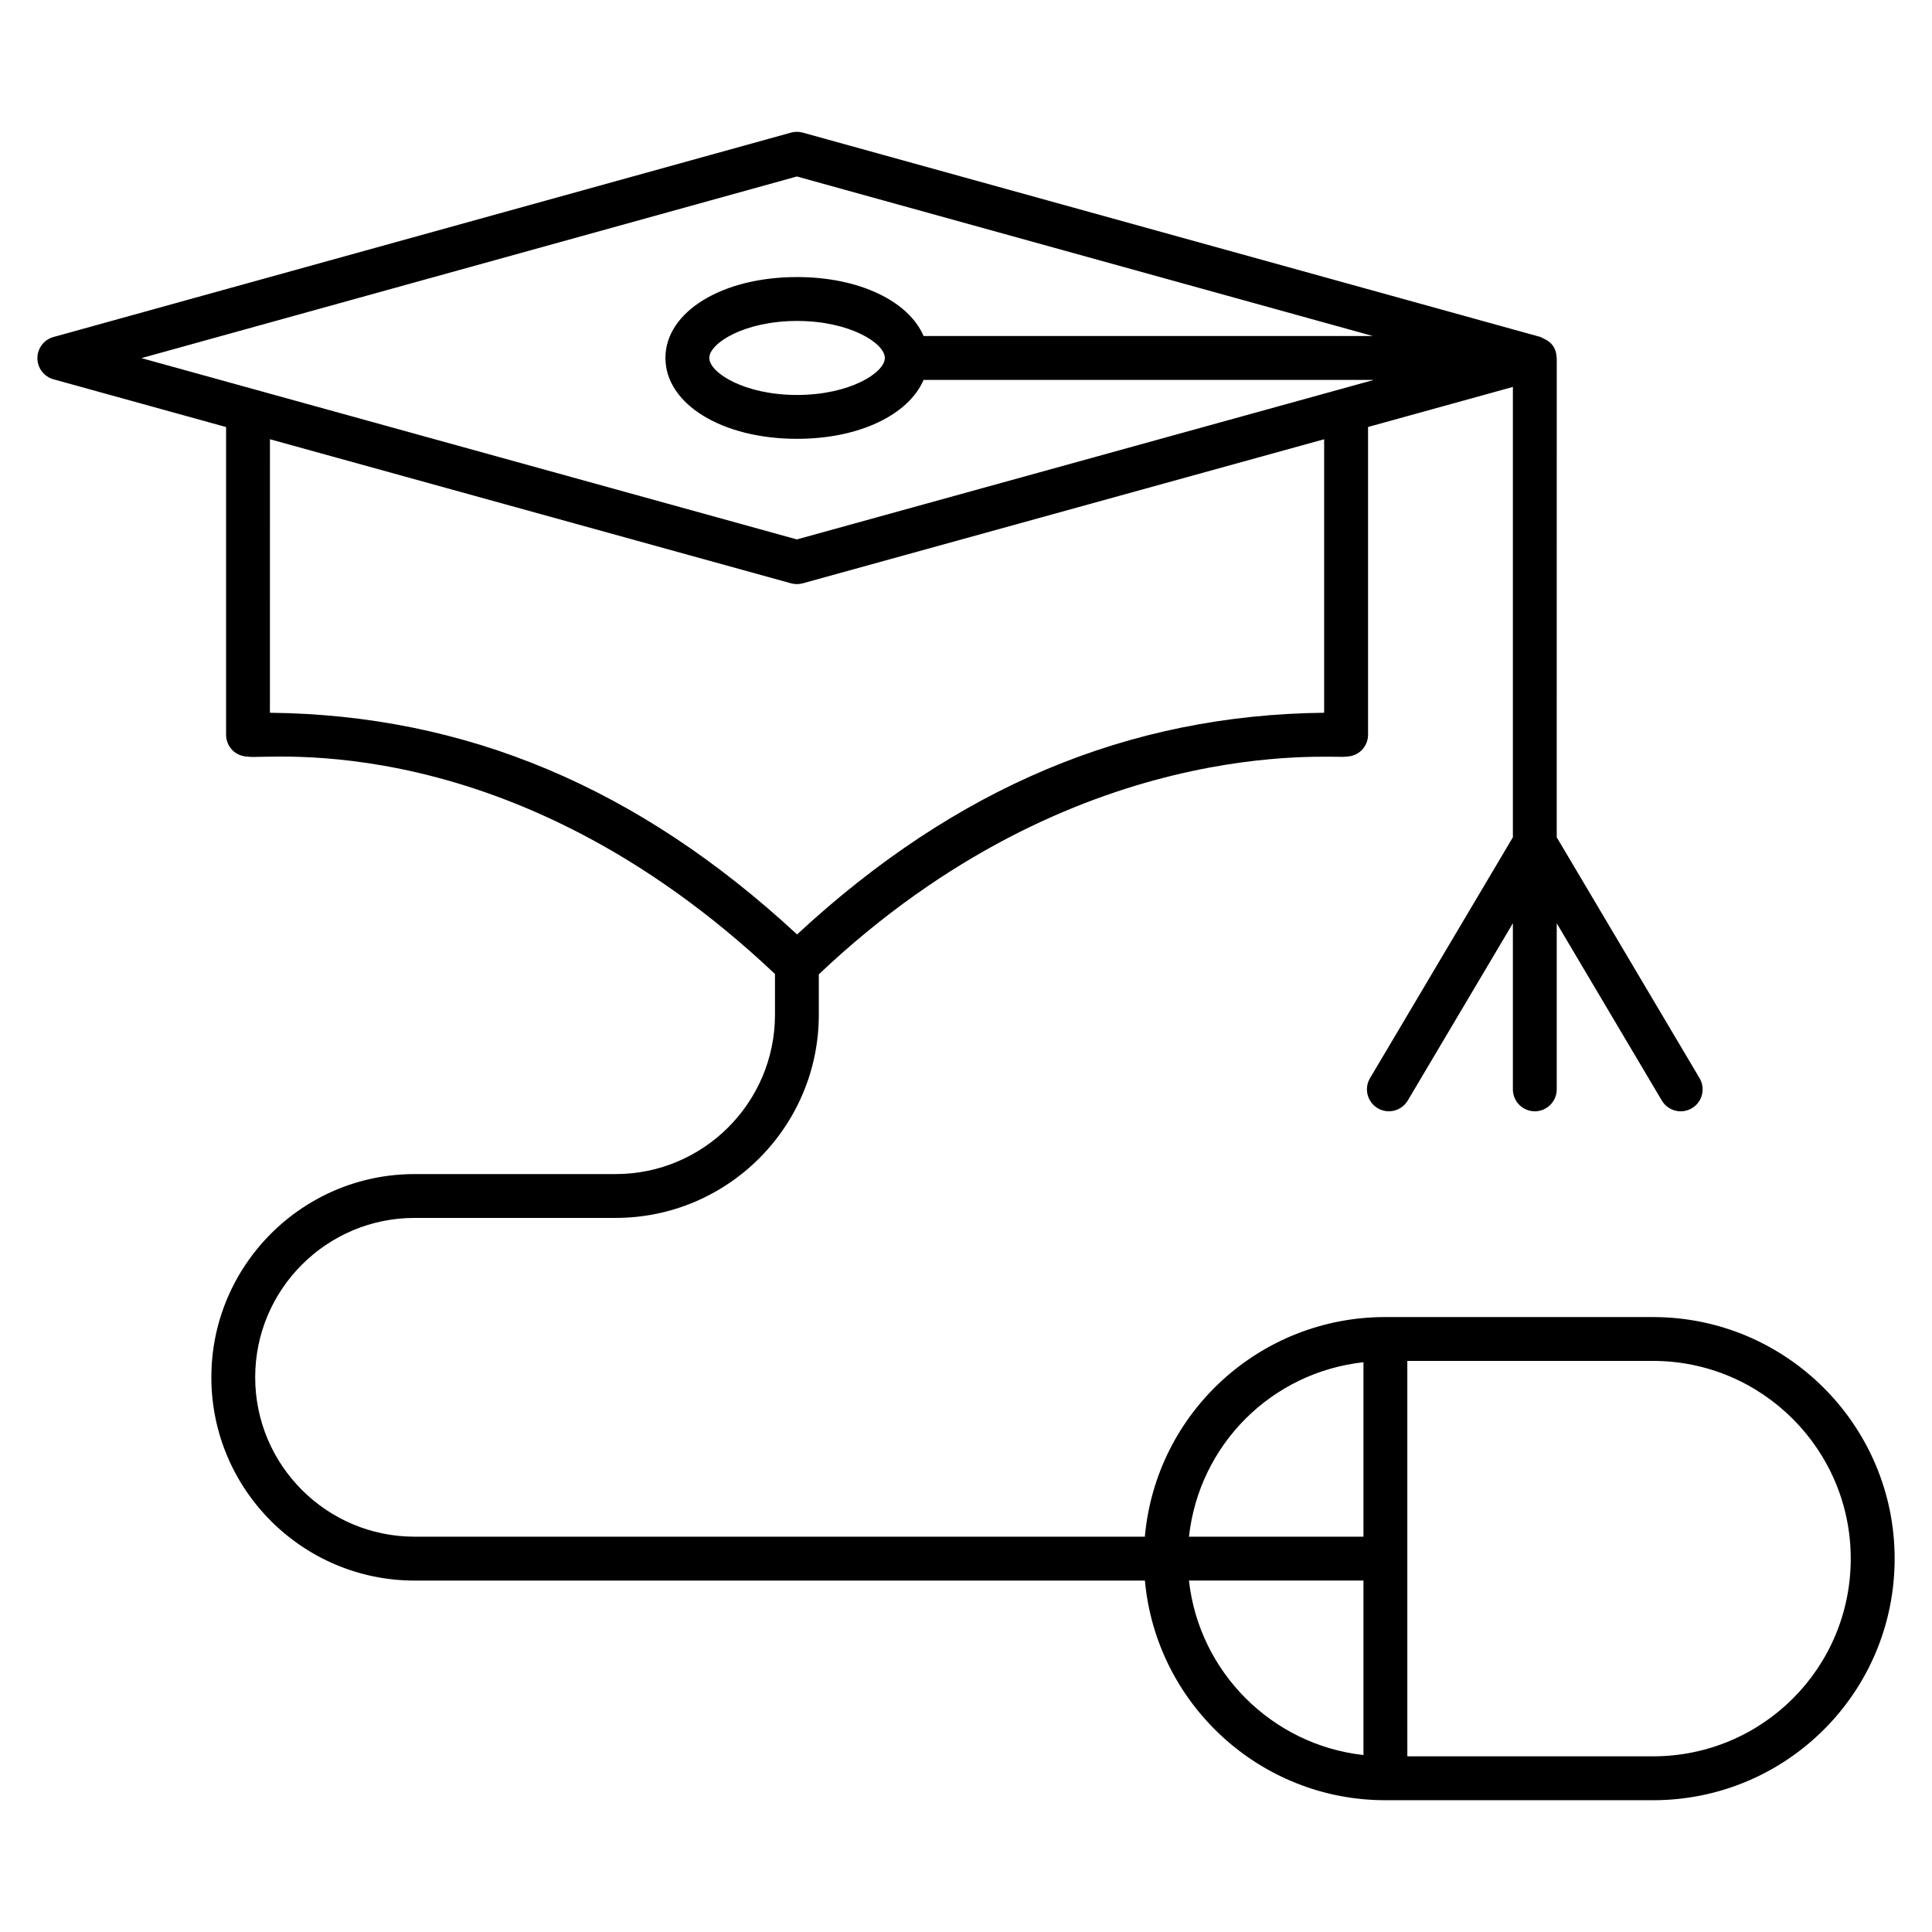 <?xml version="1.0" encoding="UTF-8"?>
<!-- Uploaded to: SVG Repo, www.svgrepo.com, Generator: SVG Repo Mixer Tools -->
<svg fill="#000000" width="800px" height="800px" version="1.1" viewBox="144 144 512 512" xmlns="http://www.w3.org/2000/svg">
 <path d="m582.07 493.03h-70.93c-33.145 0-60.773 25.199-63.746 58.207h-193.53c-23.289 0-42.238-18.945-42.238-42.238 0-23.289 18.945-42.238 42.238-42.238h53.266c29.703 0 53.863-24.16 53.863-53.863v-10.695c68.125-64.457 136.41-57.059 139.64-57.676 1.637-0.059 3.066-0.578 4.172-1.668 1.113-1.094 1.742-2.586 1.742-4.144v-81.559l38.383-10.613v119.34l-37.863 63.844c-1.637 2.758-0.727 6.324 2.035 7.961 2.738 1.625 6.312 0.746 7.969-2.035l27.855-46.973v44.012c0 3.211 2.606 5.812 5.812 5.812 3.211 0 5.812-2.606 5.812-5.812v-44.008l27.848 46.973c1.637 2.758 5.199 3.684 7.969 2.035 2.762-1.637 3.672-5.203 2.035-7.961l-37.855-63.844 0.008-127.02c0-0.078-0.043-0.145-0.047-0.223-0.191-4.031-3.438-4.805-4.215-5.328l-195.56-54.172c-1.016-0.281-2.09-0.281-3.102 0l-195.46 54.168c-2.519 0.695-4.262 2.992-4.262 5.602 0 2.613 1.742 4.906 4.262 5.602l45.742 12.656v81.555c0 1.559 0.629 3.051 1.742 4.144 1.105 1.09 2.559 1.602 4.172 1.668 4.457 0.852 69.566-8.57 139.55 57.582v10.785c0 23.289-18.945 42.238-42.238 42.238h-53.266c-29.703 0-53.863 24.16-53.863 53.863s24.16 53.863 53.863 53.863h193.54c2.949 32.586 30.395 58.207 63.734 58.207h70.93c35.305 0 64.02-28.531 64.02-64.02 0-35.305-28.719-64.02-64.02-64.02zm-226.89-302.26 152.62 42.273h-119.04c-3.945-9.188-16.973-15.621-33.535-15.621-19.883 0-34.879 9.215-34.879 21.434s14.996 21.438 34.879 21.438c16.562 0 29.59-6.43 33.535-15.621h119.36l-152.94 42.277-173.7-48.043zm23.309 48.09c0 3.906-9.281 9.809-23.262 9.809-13.98 0-23.254-5.902-23.254-9.809 0-3.902 9.273-9.805 23.254-9.805 13.98-0.004 23.262 5.902 23.262 9.805zm-162.95 21.543 138.09 38.18c1.043 0.289 2.117 0.277 3.102 0.004l138.18-38.184v72.484c-51.887 0.551-97.66 19.793-139.68 58.746-42.031-38.953-87.805-58.191-139.7-58.746zm289.79 244.6v46.234h-46.242c2.695-24.371 21.832-43.539 46.242-46.234zm-46.246 57.859h46.246v46.238c-24.254-2.691-43.555-21.988-46.246-46.238zm122.99 46.582h-65.117l-0.004-104.79h65.117c28.891 0 52.395 23.504 52.395 52.395 0.004 29.027-23.445 52.395-52.391 52.395z"/>
</svg>